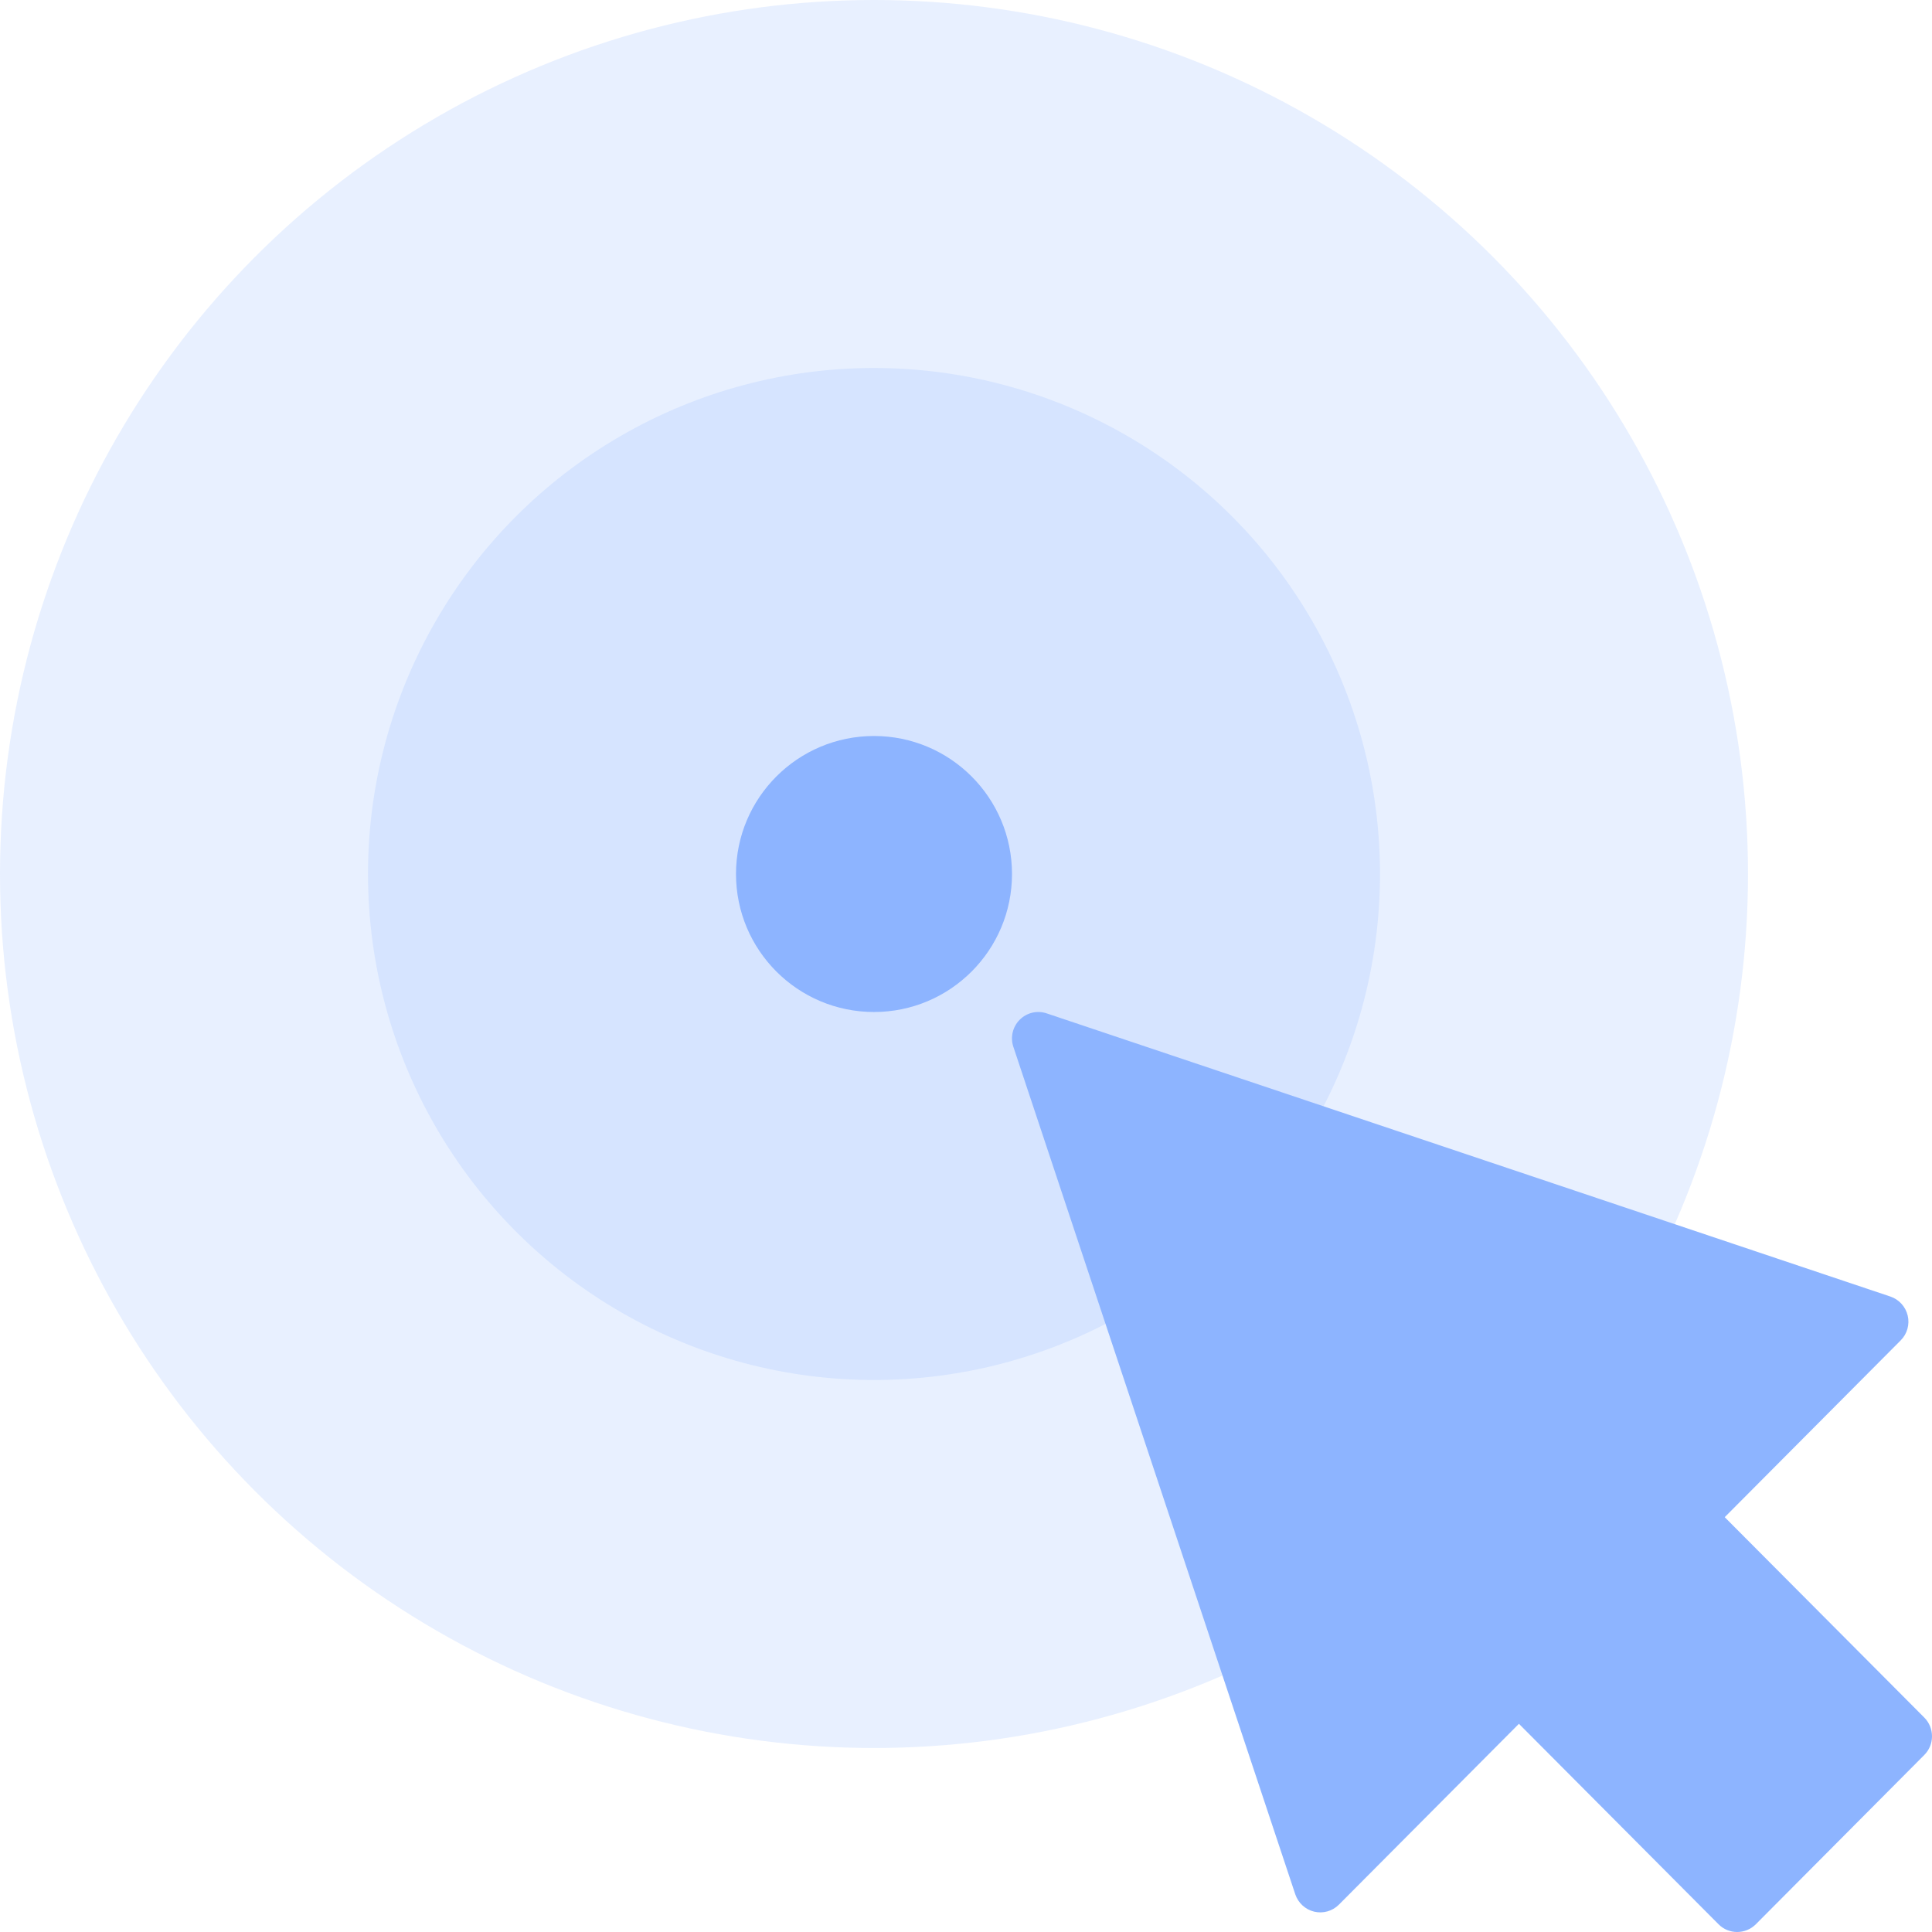 <svg width="21" height="21" viewBox="0 0 21 21" fill="none" xmlns="http://www.w3.org/2000/svg">
<circle opacity="0.2" cx="9.5" cy="9.5" r="9.5" fill="#8DB4FF"/>
<circle opacity="0.2" cx="9.5" cy="9.5" r="5.5" fill="#8DB4FF"/>
<circle r="1.5" transform="matrix(-1 0 0 1 9.5 9.5)" fill="#8DB4FF"/>
<path d="M21 18.873C21 18.949 20.97 19.022 20.916 19.076L19.085 20.916C19.029 20.972 18.955 21 18.882 21C18.809 21 18.735 20.972 18.68 20.916L16.51 18.737L14.553 20.703C14.483 20.773 14.382 20.802 14.285 20.779C14.189 20.756 14.111 20.685 14.079 20.59L11.015 11.379C10.98 11.275 11.007 11.161 11.084 11.084C11.161 11.007 11.274 10.98 11.377 11.015L20.548 14.093C20.642 14.125 20.713 14.203 20.736 14.3C20.759 14.397 20.73 14.499 20.66 14.569L18.747 16.491L20.916 18.669C20.97 18.723 21 18.796 21 18.873Z" fill="#8DB4FF"/>
</svg>
